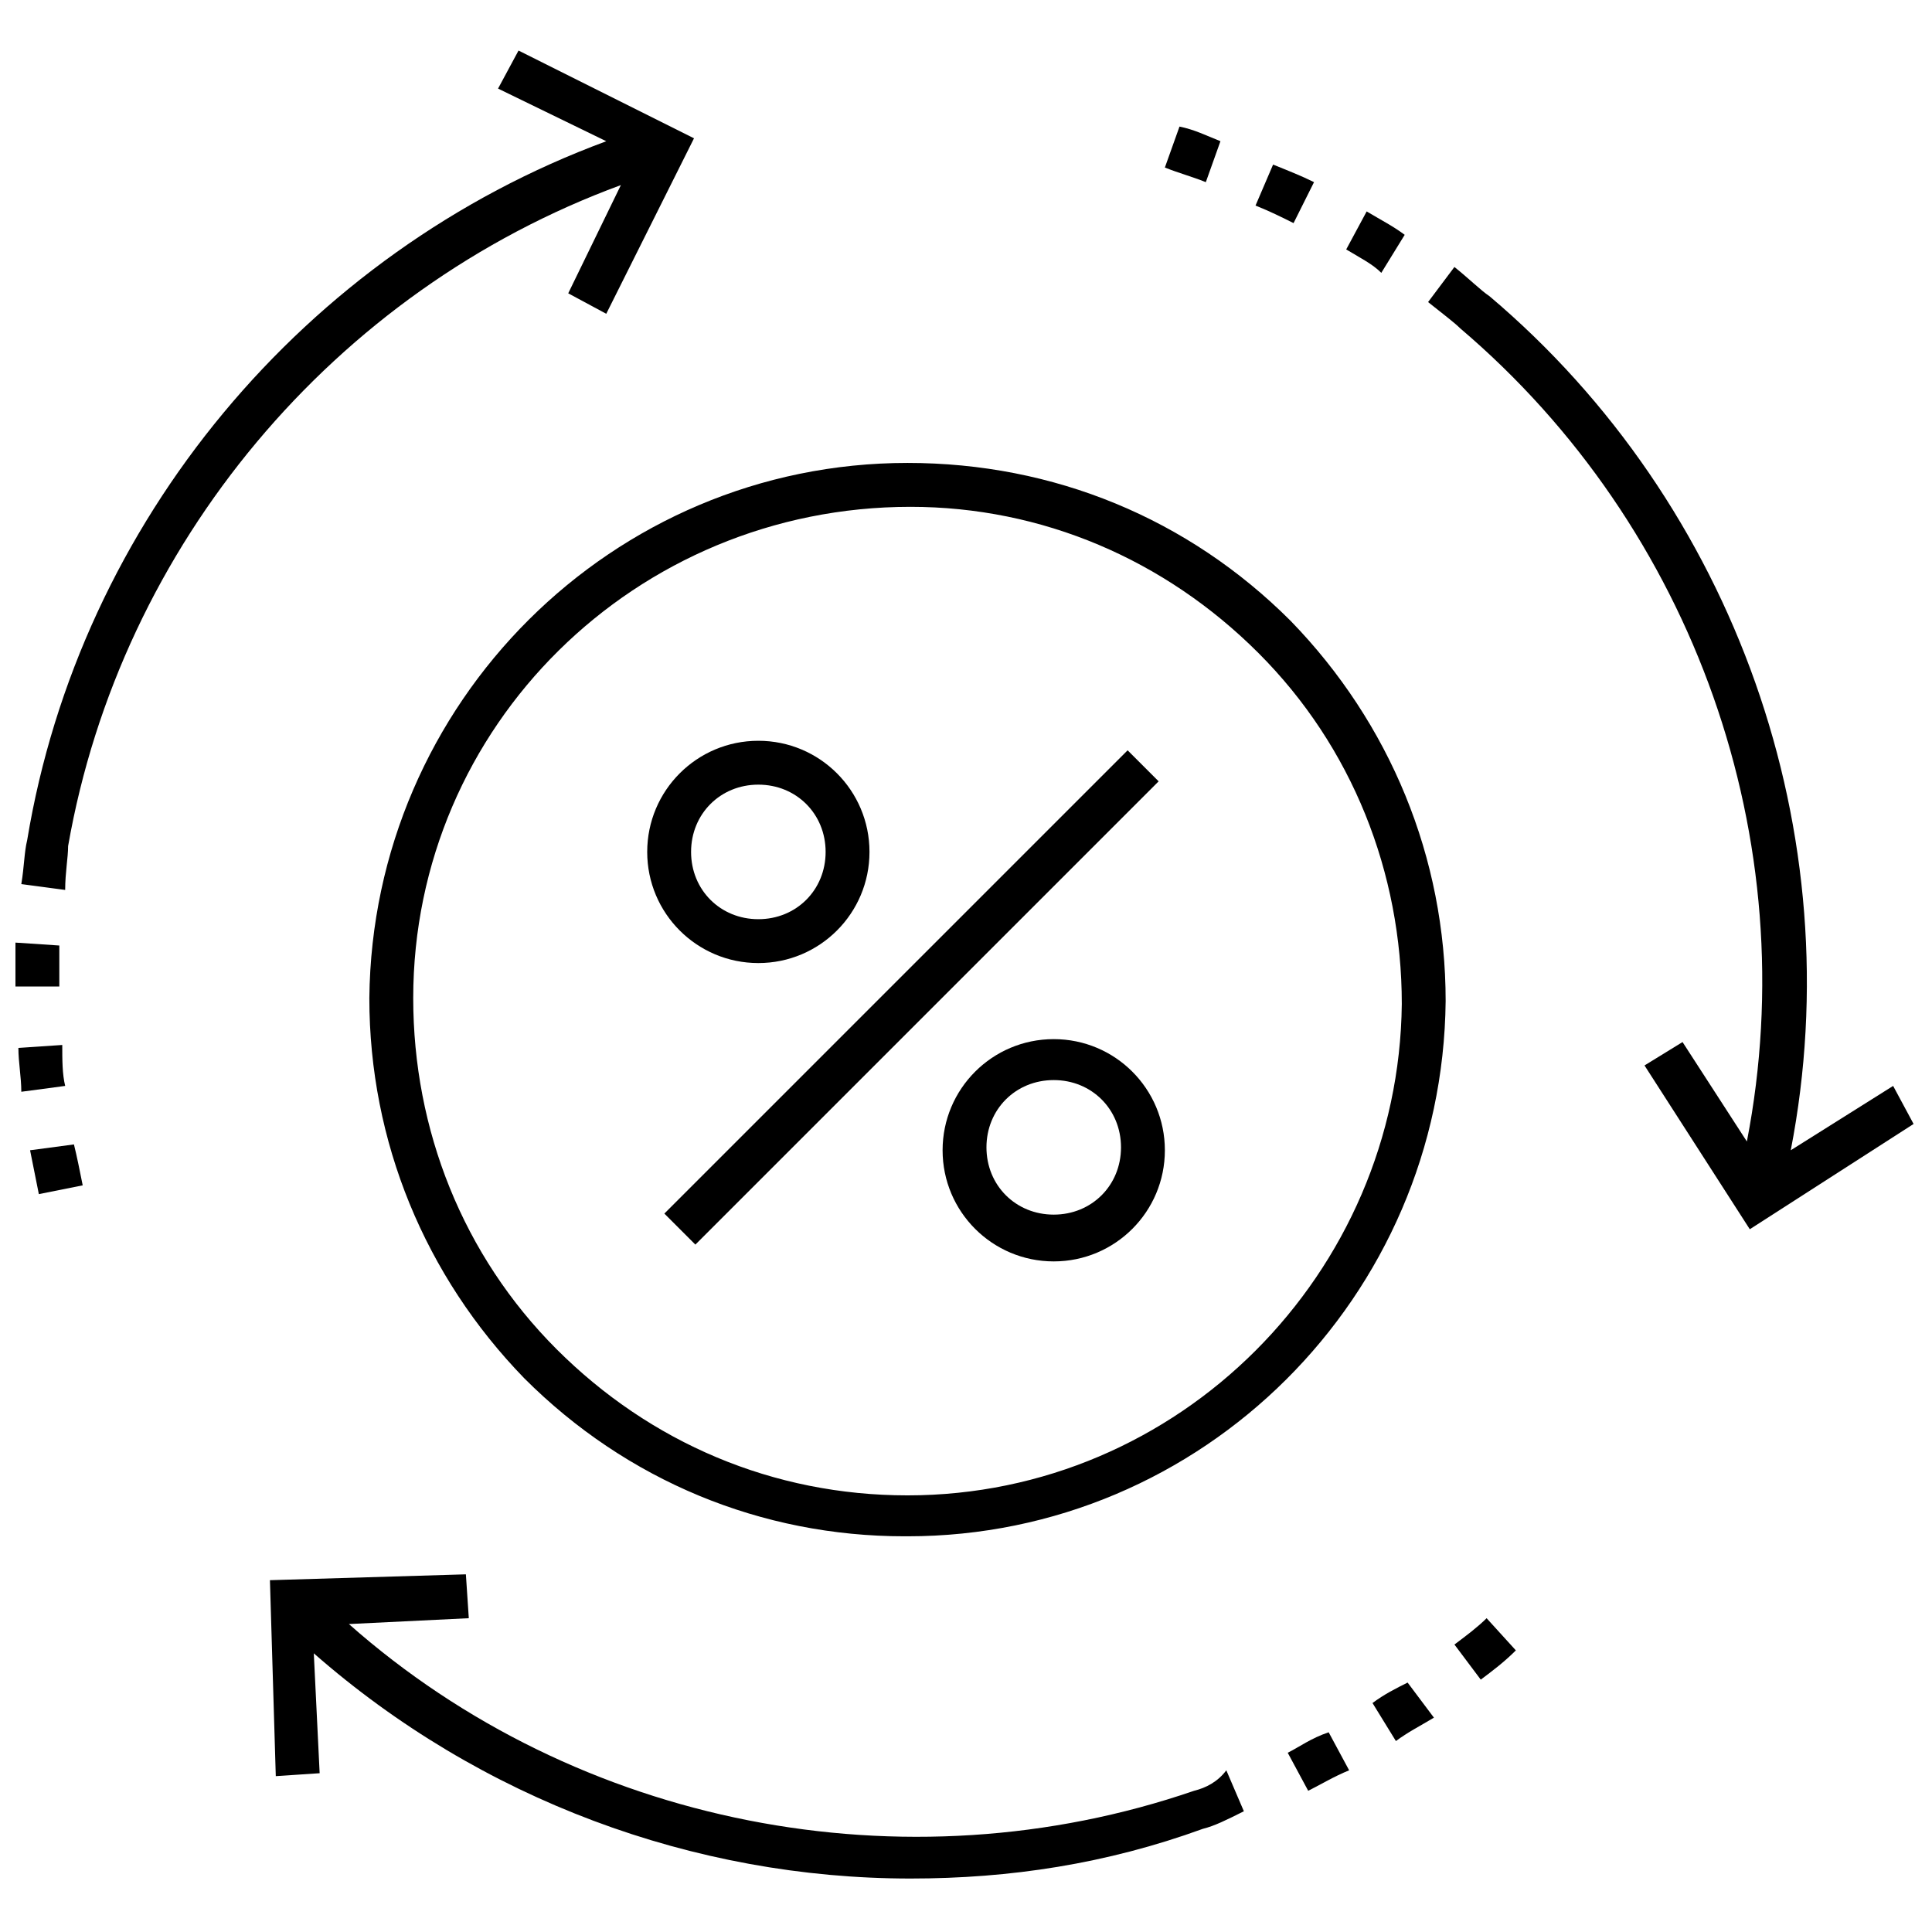 <?xml version="1.0" encoding="UTF-8"?>
<!-- Uploaded to: ICON Repo, www.svgrepo.com, Generator: ICON Repo Mixer Tools -->
<svg width="800px" height="800px" version="1.1" viewBox="144 144 512 512" xmlns="http://www.w3.org/2000/svg">
 <defs>
  <clipPath id="c">
   <path d="m148.09 420h13.906v14h-13.906z"/>
  </clipPath>
  <clipPath id="b">
   <path d="m148.09 393h11.906v13h-11.906z"/>
  </clipPath>
  <clipPath id="a">
   <path d="m522 214h129.9v256h-129.9z"/>
  </clipPath>
 </defs>
 <path d="m320.06 465.61 122.77-122.77 8.223 8.223-122.77 122.77z"/>
 <path d="m423.25 419.38c-16.277 0-29.453 13.176-29.453 29.453s13.176 29.453 29.453 29.453 29.453-13.176 29.453-29.453-13.176-29.453-29.453-29.453zm0 46.508c-10.078 0-17.828-7.75-17.828-17.828 0-10.078 7.75-17.828 17.828-17.828s17.828 7.75 17.828 17.828c0 10.074-7.75 17.828-17.828 17.828z"/>
 <path d="m344.97 399.22c16.277 0 29.453-13.176 29.453-29.453 0-16.277-13.176-29.453-29.453-29.453s-29.453 13.176-29.453 29.453c-0.004 16.277 13.176 29.453 29.453 29.453zm0-47.281c10.078 0 17.828 7.75 17.828 17.828s-7.75 17.828-17.828 17.828-17.828-7.75-17.828-17.828c0-10.074 7.75-17.828 17.828-17.828z"/>
 <path d="m384.5 266.68c-78.285 0-141.84 63.559-142.62 141.84 0 37.98 14.727 73.633 41.078 100.76 27.129 27.129 62.781 41.855 100.76 41.855h0.773c78.285 0 141.84-63.559 142.62-141.84 0-37.98-14.727-73.633-41.078-100.76-27.125-27.129-62.781-41.855-101.54-41.855zm0 273.61v5.426-5.426c-35.652 0-68.207-13.953-93.012-38.754-24.805-24.805-37.98-58.133-37.98-93.012 0-72.082 58.906-130.21 131.77-130.21 34.879 0 67.434 13.953 92.234 38.754 24.805 24.805 37.98 58.133 37.98 93.012-0.773 71.309-58.902 130.21-130.99 130.21z"/>
 <g clip-path="url(#c)">
  <path d="m160.5 420.93-11.625 0.773c0 3.875 0.773 7.75 0.773 11.625l11.625-1.551c-0.773-3.098-0.773-6.973-0.773-10.848z"/>
 </g>
 <path d="m162.05 368.22c13.949-79.832 70.531-147.27 146.49-175.17l-13.953 28.68 10.078 5.426 23.254-46.504-46.504-23.254-5.426 10.078 28.68 13.953c-79.84 29.445-139.52 100.75-153.47 185.24l6.199 0.773-6.199-0.773c-0.773 3.102-0.773 6.977-1.551 11.625l11.625 1.551c0-4.648 0.777-8.523 0.777-11.625z"/>
 <g clip-path="url(#b)">
  <path d="m159.72 403.1v-8.527l-11.625-0.773v8.527 3.102h11.625z"/>
 </g>
 <path d="m151.97 448.83c0.773 3.875 1.551 7.75 2.324 11.625l11.625-2.324c-0.773-3.875-1.551-7.75-2.324-10.852z"/>
 <path d="m516.26 206.23c-3.102-2.324-6.199-3.875-10.078-6.199l-5.422 10.074c3.875 2.324 6.977 3.875 9.301 6.199z"/>
 <path d="m467.43 181.42c-3.875-1.551-6.977-3.102-10.852-3.875l-3.875 10.852c3.875 1.551 6.977 2.324 10.852 3.875z"/>
 <path d="m492.23 192.27c-3.102-1.551-6.977-3.102-10.852-4.648l-4.652 10.852c3.875 1.551 6.977 3.102 10.078 4.652z"/>
 <g clip-path="url(#a)">
  <path d="m645.7 431.78-27.129 17.051c16.277-83.711-14.727-171.3-79.836-226.33l-3.875 4.652 3.875-4.652c-2.324-1.551-5.426-4.652-9.301-7.75l-6.977 9.301c3.875 3.102 6.977 5.426 8.527 6.977 62.008 52.707 91.461 135.64 75.957 215.48l-17.051-26.352-10.078 6.199 27.902 43.406 43.406-27.902z"/>
 </g>
 <path d="m507.73 595.32 6.199 10.078c3.102-2.324 6.199-3.875 10.078-6.199l-6.977-9.301c-3.098 1.547-6.199 3.098-9.301 5.422z"/>
 <path d="m529.44 579.82 6.977 9.301c3.102-2.324 6.199-4.652 9.301-7.75l-7.75-8.527c-2.324 2.324-5.426 4.652-8.527 6.977z"/>
 <path d="m485.26 608.5 5.426 10.078c3.102-1.551 6.977-3.875 10.852-5.426l-5.426-10.078c-4.648 1.547-7.75 3.875-10.852 5.426z"/>
 <path d="m460.46 618.57c-76.734 26.352-163.54 9.301-224-44.18l31.777-1.551-0.773-11.625-51.93 1.551 1.551 51.93 11.625-0.773-1.551-31.777c44.18 38.754 100.76 59.684 158.12 59.684 26.352 0 51.93-3.875 77.508-13.176l-1.551-5.426 1.551 5.426c3.102-0.773 6.199-2.324 10.852-4.652l-4.652-10.852c-2.324 3.098-5.426 4.648-8.523 5.422z"/>
</svg>